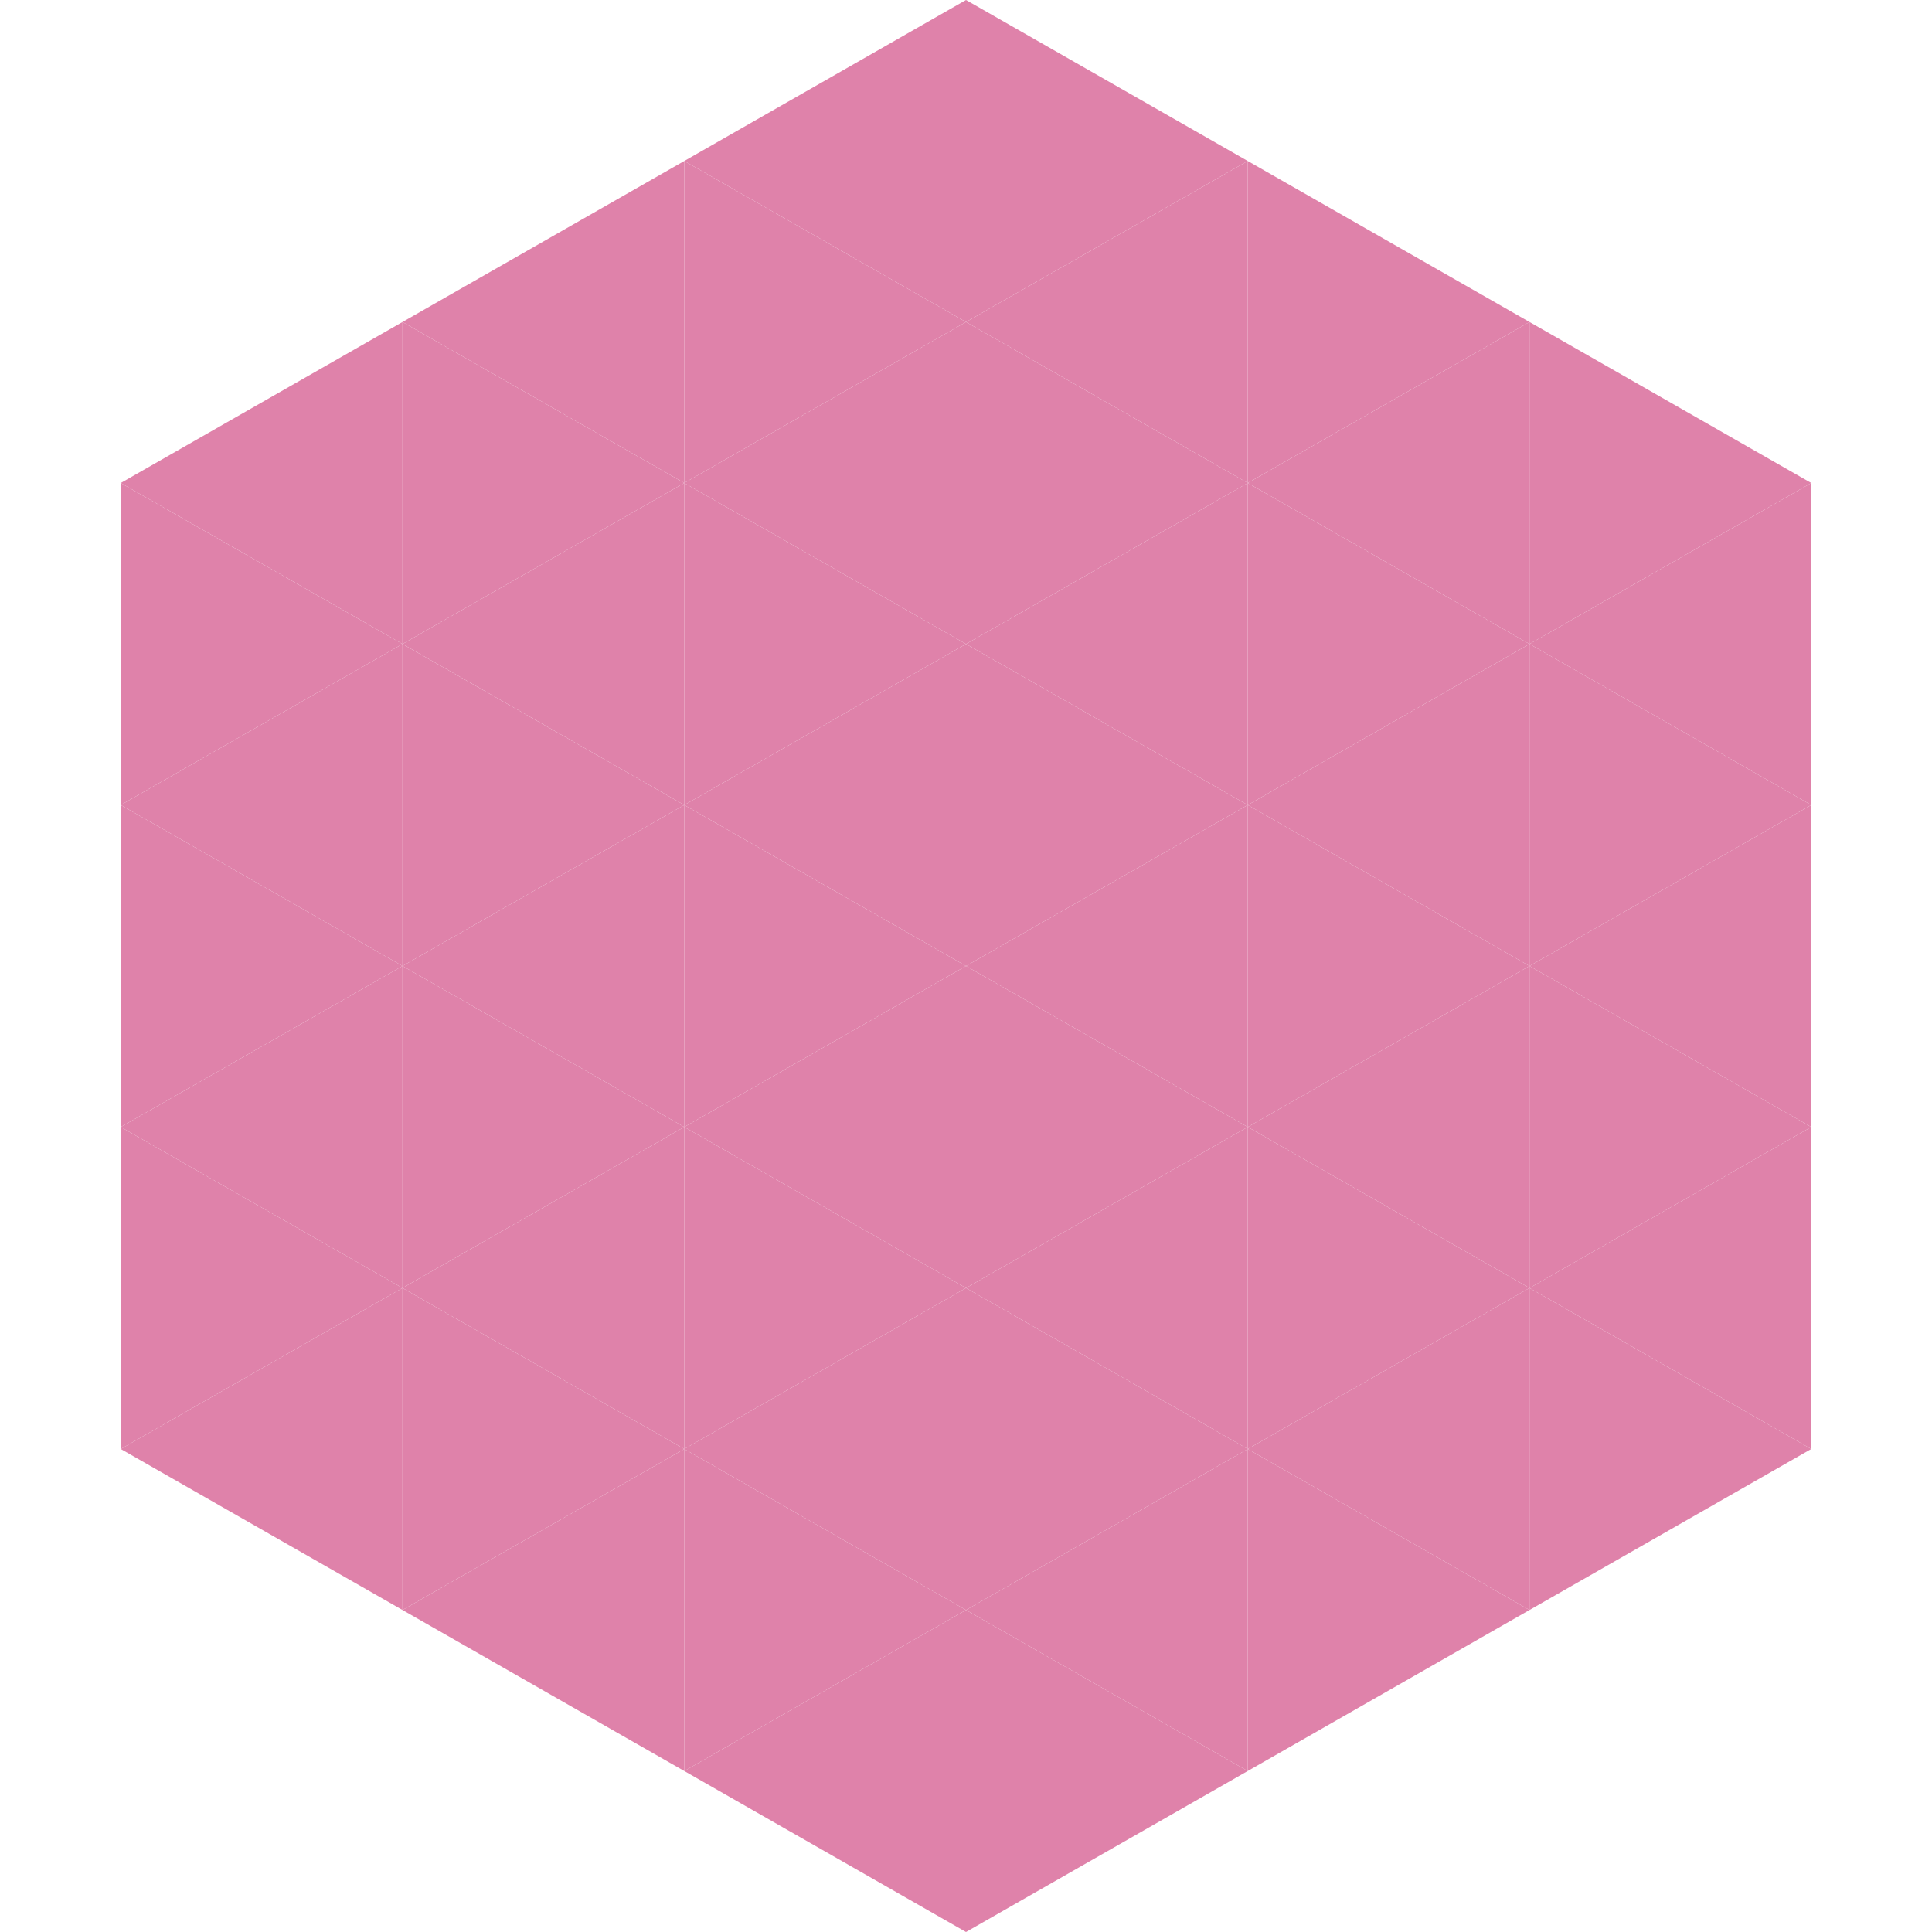 <?xml version="1.0"?>
<!-- Generated by SVGo -->
<svg width="240" height="240"
     xmlns="http://www.w3.org/2000/svg"
     xmlns:xlink="http://www.w3.org/1999/xlink">
<polygon points="50,40 15,60 50,80" style="fill:rgb(223,130,170)" />
<polygon points="190,40 225,60 190,80" style="fill:rgb(223,130,170)" />
<polygon points="15,60 50,80 15,100" style="fill:rgb(223,130,170)" />
<polygon points="225,60 190,80 225,100" style="fill:rgb(223,130,170)" />
<polygon points="50,80 15,100 50,120" style="fill:rgb(223,130,170)" />
<polygon points="190,80 225,100 190,120" style="fill:rgb(223,130,170)" />
<polygon points="15,100 50,120 15,140" style="fill:rgb(223,130,170)" />
<polygon points="225,100 190,120 225,140" style="fill:rgb(223,130,170)" />
<polygon points="50,120 15,140 50,160" style="fill:rgb(223,130,170)" />
<polygon points="190,120 225,140 190,160" style="fill:rgb(223,130,170)" />
<polygon points="15,140 50,160 15,180" style="fill:rgb(223,130,170)" />
<polygon points="225,140 190,160 225,180" style="fill:rgb(223,130,170)" />
<polygon points="50,160 15,180 50,200" style="fill:rgb(223,130,170)" />
<polygon points="190,160 225,180 190,200" style="fill:rgb(223,130,170)" />
<polygon points="15,180 50,200 15,220" style="fill:rgb(255,255,255); fill-opacity:0" />
<polygon points="225,180 190,200 225,220" style="fill:rgb(255,255,255); fill-opacity:0" />
<polygon points="50,0 85,20 50,40" style="fill:rgb(255,255,255); fill-opacity:0" />
<polygon points="190,0 155,20 190,40" style="fill:rgb(255,255,255); fill-opacity:0" />
<polygon points="85,20 50,40 85,60" style="fill:rgb(223,130,170)" />
<polygon points="155,20 190,40 155,60" style="fill:rgb(223,130,170)" />
<polygon points="50,40 85,60 50,80" style="fill:rgb(223,130,170)" />
<polygon points="190,40 155,60 190,80" style="fill:rgb(223,130,170)" />
<polygon points="85,60 50,80 85,100" style="fill:rgb(223,130,170)" />
<polygon points="155,60 190,80 155,100" style="fill:rgb(223,130,170)" />
<polygon points="50,80 85,100 50,120" style="fill:rgb(223,130,170)" />
<polygon points="190,80 155,100 190,120" style="fill:rgb(223,130,170)" />
<polygon points="85,100 50,120 85,140" style="fill:rgb(223,130,170)" />
<polygon points="155,100 190,120 155,140" style="fill:rgb(223,130,170)" />
<polygon points="50,120 85,140 50,160" style="fill:rgb(223,130,170)" />
<polygon points="190,120 155,140 190,160" style="fill:rgb(223,130,170)" />
<polygon points="85,140 50,160 85,180" style="fill:rgb(223,130,170)" />
<polygon points="155,140 190,160 155,180" style="fill:rgb(223,130,170)" />
<polygon points="50,160 85,180 50,200" style="fill:rgb(223,130,170)" />
<polygon points="190,160 155,180 190,200" style="fill:rgb(223,130,170)" />
<polygon points="85,180 50,200 85,220" style="fill:rgb(223,130,170)" />
<polygon points="155,180 190,200 155,220" style="fill:rgb(223,130,170)" />
<polygon points="120,0 85,20 120,40" style="fill:rgb(223,130,170)" />
<polygon points="120,0 155,20 120,40" style="fill:rgb(223,130,170)" />
<polygon points="85,20 120,40 85,60" style="fill:rgb(223,130,170)" />
<polygon points="155,20 120,40 155,60" style="fill:rgb(223,130,170)" />
<polygon points="120,40 85,60 120,80" style="fill:rgb(223,130,170)" />
<polygon points="120,40 155,60 120,80" style="fill:rgb(223,130,170)" />
<polygon points="85,60 120,80 85,100" style="fill:rgb(223,130,170)" />
<polygon points="155,60 120,80 155,100" style="fill:rgb(223,130,170)" />
<polygon points="120,80 85,100 120,120" style="fill:rgb(223,130,170)" />
<polygon points="120,80 155,100 120,120" style="fill:rgb(223,130,170)" />
<polygon points="85,100 120,120 85,140" style="fill:rgb(223,130,170)" />
<polygon points="155,100 120,120 155,140" style="fill:rgb(223,130,170)" />
<polygon points="120,120 85,140 120,160" style="fill:rgb(223,130,170)" />
<polygon points="120,120 155,140 120,160" style="fill:rgb(223,130,170)" />
<polygon points="85,140 120,160 85,180" style="fill:rgb(223,130,170)" />
<polygon points="155,140 120,160 155,180" style="fill:rgb(223,130,170)" />
<polygon points="120,160 85,180 120,200" style="fill:rgb(223,130,170)" />
<polygon points="120,160 155,180 120,200" style="fill:rgb(223,130,170)" />
<polygon points="85,180 120,200 85,220" style="fill:rgb(223,130,170)" />
<polygon points="155,180 120,200 155,220" style="fill:rgb(223,130,170)" />
<polygon points="120,200 85,220 120,240" style="fill:rgb(223,130,170)" />
<polygon points="120,200 155,220 120,240" style="fill:rgb(223,130,170)" />
<polygon points="85,220 120,240 85,260" style="fill:rgb(255,255,255); fill-opacity:0" />
<polygon points="155,220 120,240 155,260" style="fill:rgb(255,255,255); fill-opacity:0" />
</svg>
